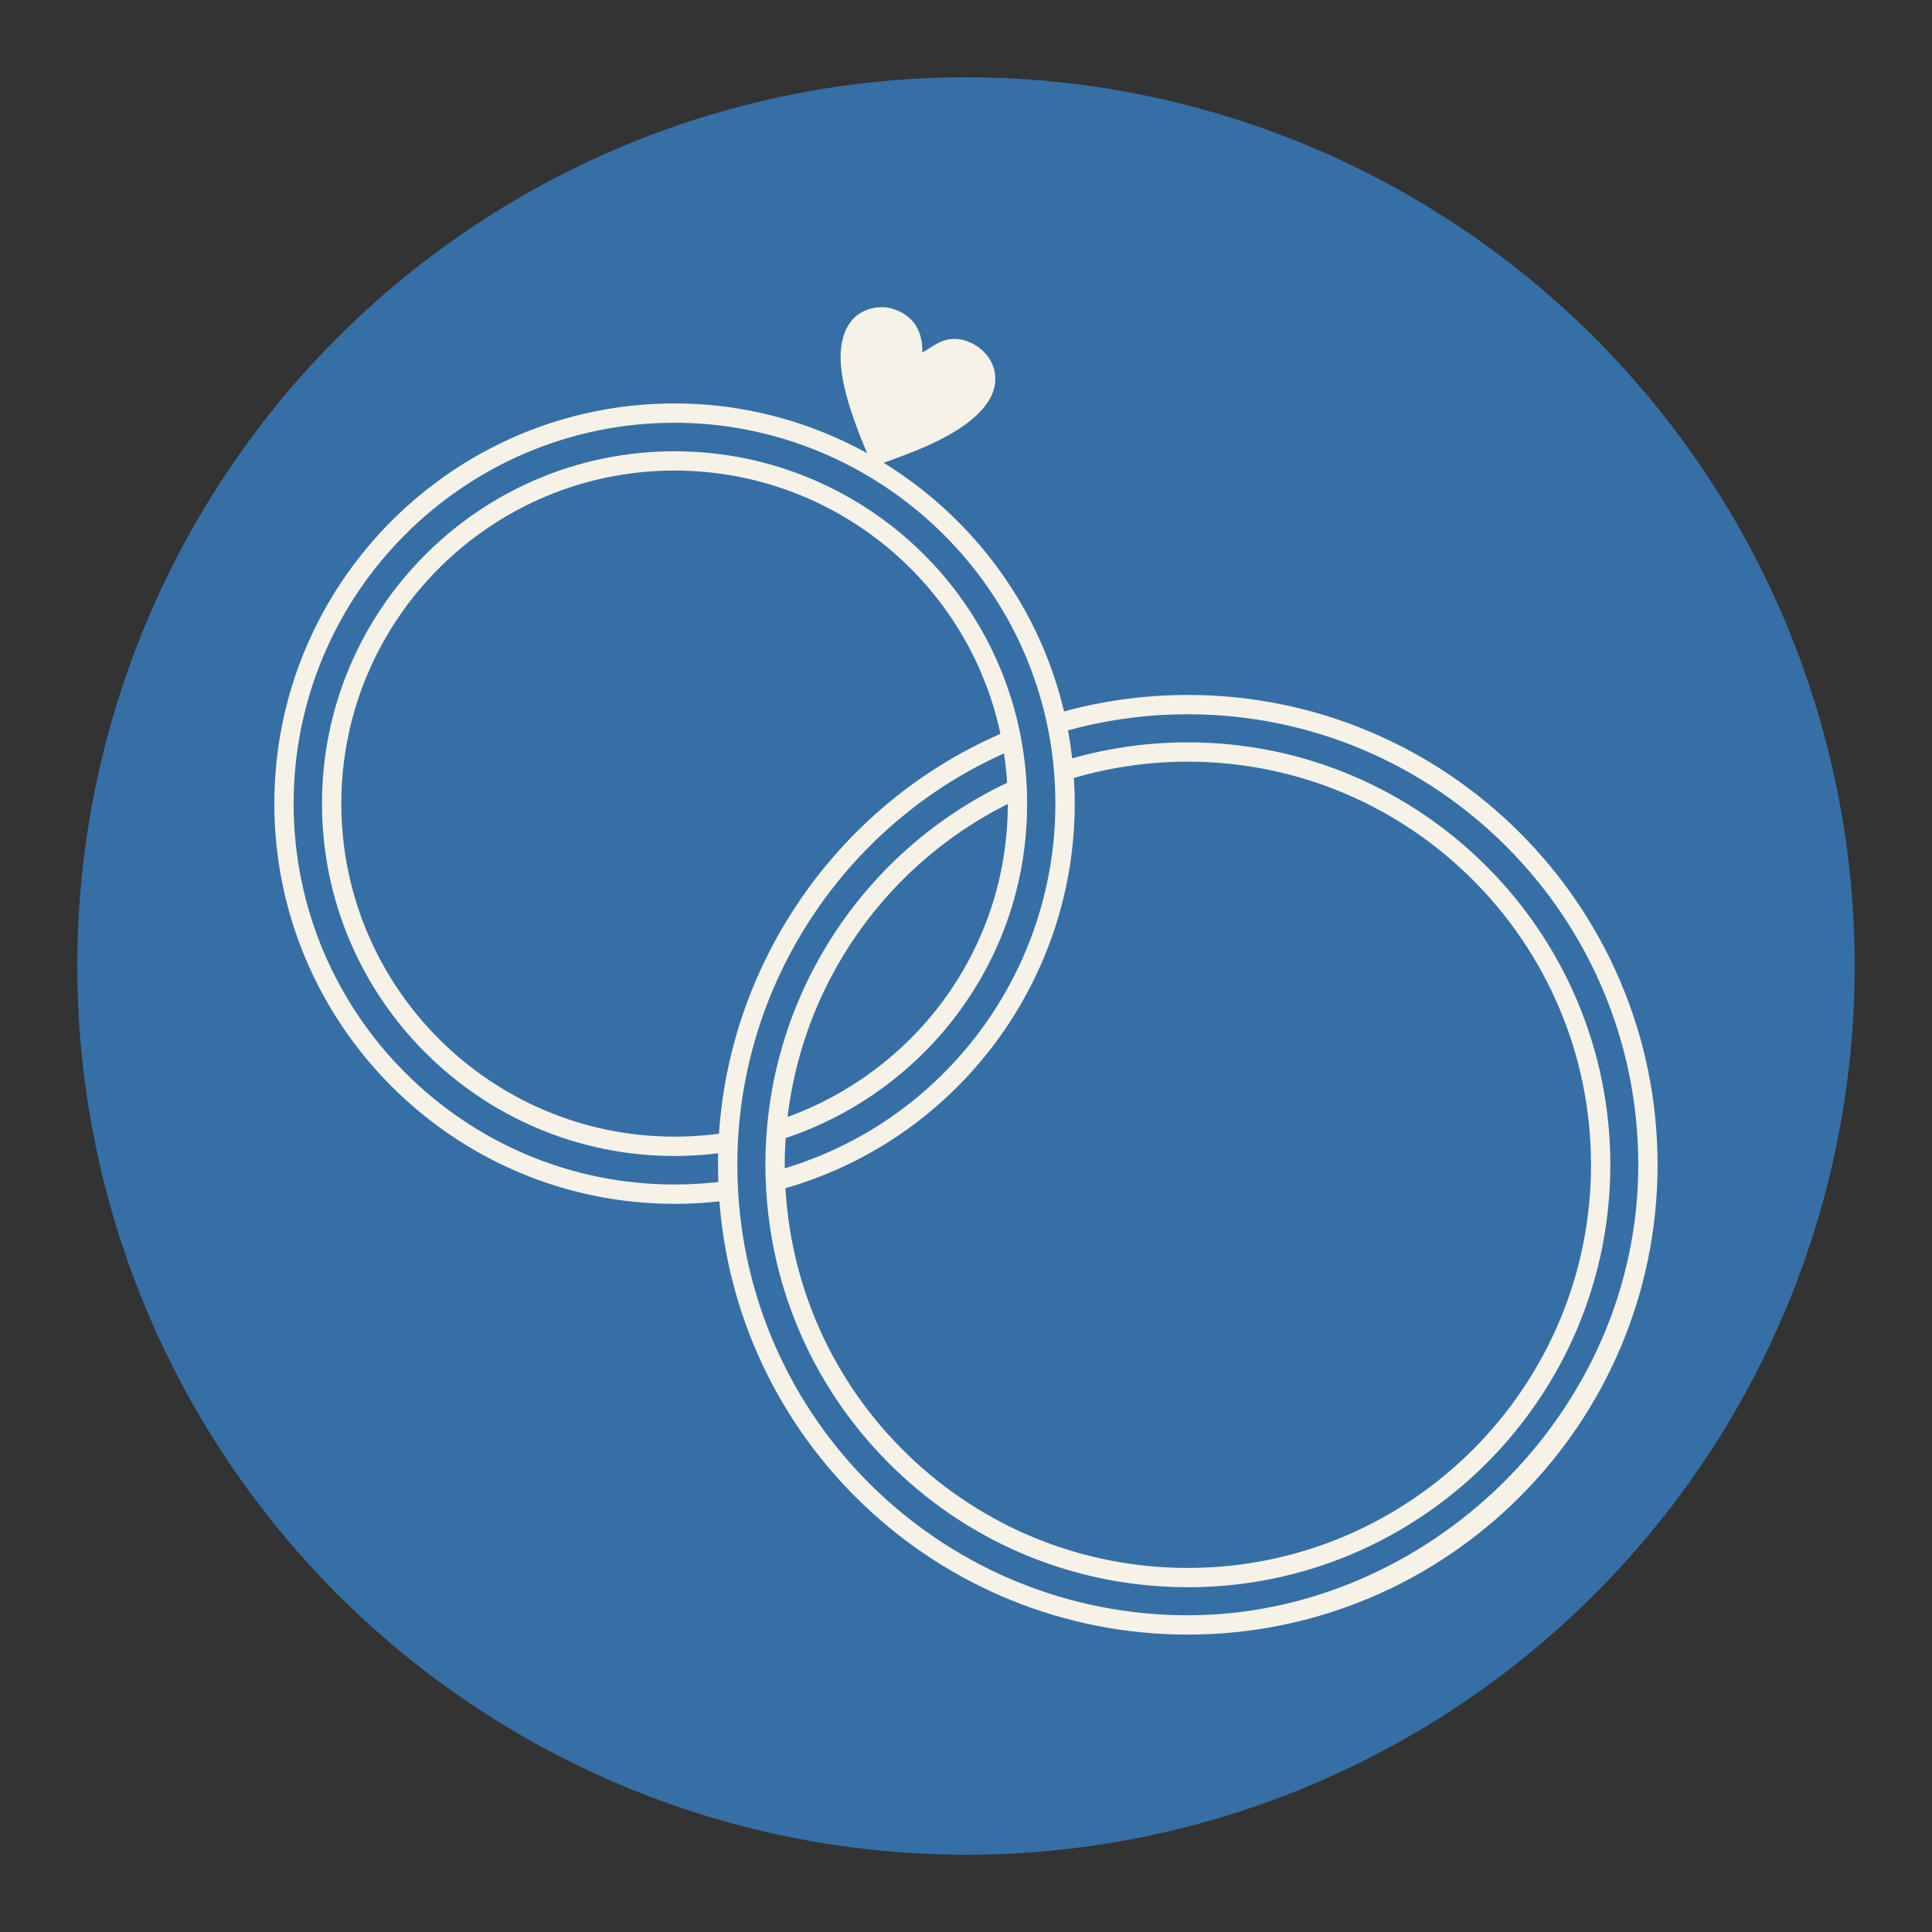 <?xml version="1.0" encoding="UTF-8"?>
<svg xmlns="http://www.w3.org/2000/svg" viewBox="0 0 500 500">
  <rect x="0" y="0" width="500" height="500" fill="#333333" stroke="none"/>
  <g id="Capa_2" data-name="Capa 2">
    <circle cx="250" cy="250" r="230" fill="#366fa6"/>
  </g>
  <g id="Capa_1" data-name="Capa 1">
    <path d="M174.57,311.55c-57.11,0-103.57-46.46-103.57-103.57s46.46-103.57,103.57-103.57c48.8,0,91.44,34.62,101.38,82.33.88,4.23,1.49,8.46,1.82,12.57.24,2.89.37,5.81.37,8.67,0,46.88-31.59,88.03-76.82,100.07l-1.29-4.83c43.04-11.45,73.1-50.61,73.1-95.24,0-2.72-.12-5.5-.35-8.27-.31-3.91-.89-7.93-1.73-11.95-9.46-45.4-50.04-78.35-96.49-78.35-54.35,0-98.57,44.22-98.57,98.57s44.22,98.57,98.57,98.57c4.53,0,9.1-.31,13.61-.93l.68,4.95c-4.73.65-9.53.98-14.29.98Z" fill="#f6f2e7"/>
    <path d="M307.41,423.03c-64.53,0-117.85-50.42-121.4-114.79-.13-2.24-.19-4.52-.19-6.8,0-1.98.05-3.99.14-5.96,2.25-46.66,31.63-88.41,74.84-106.36l1.92,4.62c-41.43,17.21-69.6,57.24-71.76,101.98-.09,1.89-.14,3.82-.14,5.72,0,2.18.06,4.37.18,6.52,3.4,61.72,54.53,110.07,116.4,110.07s116.59-52.3,116.59-116.59-52.3-116.59-116.59-116.59c-11.32,0-22.48,1.62-33.2,4.8l-1.43-4.79c11.18-3.32,22.82-5.01,34.62-5.01,67.04,0,121.59,54.54,121.59,121.59s-54.54,121.59-121.59,121.59Z" fill="#f6f2e7"/>
    <g id="gYxmbp">
      <path d="M238.72,91.2c2.07-1.11,3.71-2.57,6.05-3.2,5.03-1.36,10.97,2.32,12.41,7.26,2.1,7.18-4.29,12.81-9.73,16.2-6.64,4.14-14.2,6.6-21.49,9.33-1.51-3.34-2.95-6.72-4.21-10.16-2.79-7.64-7.04-20.3-1.49-27.49,2.41-3.12,7.13-4.41,10.85-3.2,5.47,1.78,7.64,5.77,7.61,11.27Z" fill="#f6f2e7"/>
    </g>
    <path d="M174.57,299.17c-50.31,0-91.24-40.91-91.24-91.19s40.93-91.19,91.24-91.19c43.84,0,81.54,31.19,89.66,74.16.81,4.31,1.32,8.7,1.51,13.06.05,1.46.08,2.75.08,3.96,0,19.85-6.27,38.72-18.14,54.57-11.47,15.33-27.81,26.87-46,32.51l-1.48-4.78c17.19-5.33,32.63-16.25,43.48-30.73,11.21-14.98,17.14-32.81,17.14-51.57,0-1.15-.03-2.38-.08-3.76-.18-4.11-.66-8.26-1.43-12.34-7.67-40.61-43.31-70.09-84.74-70.09-47.55,0-86.24,38.66-86.24,86.19s38.68,86.19,86.24,86.19c4.49,0,9.03-.35,13.51-1.05l.77,4.94c-4.73.74-9.54,1.11-14.28,1.11Z" fill="#f6f2e7"/>
    <path d="M307.41,410.77c-28.46,0-55.41-10.87-75.88-30.62-20.42-19.69-32.27-46.12-33.35-74.42-.06-1.41-.1-2.86-.1-4.29,0-2.95.12-5.97.37-8.96,3.2-39.46,27.63-74.18,63.76-90.62l2.07,4.55c-34.48,15.69-57.79,48.82-60.84,86.47-.23,2.86-.35,5.74-.35,8.56,0,1.36.03,2.74.09,4.09,1.04,27.02,12.34,52.24,31.83,71.03,19.54,18.84,45.25,29.22,72.41,29.22,57.53,0,104.33-46.8,104.33-104.33s-46.8-104.33-104.33-104.33c-10.7,0-21.26,1.61-31.39,4.79l-1.5-4.77c10.62-3.33,21.68-5.02,32.89-5.02,60.29,0,109.33,49.05,109.33,109.33s-49.05,109.33-109.33,109.33Z" fill="#f6f2e7"/>
  </g>
</svg>